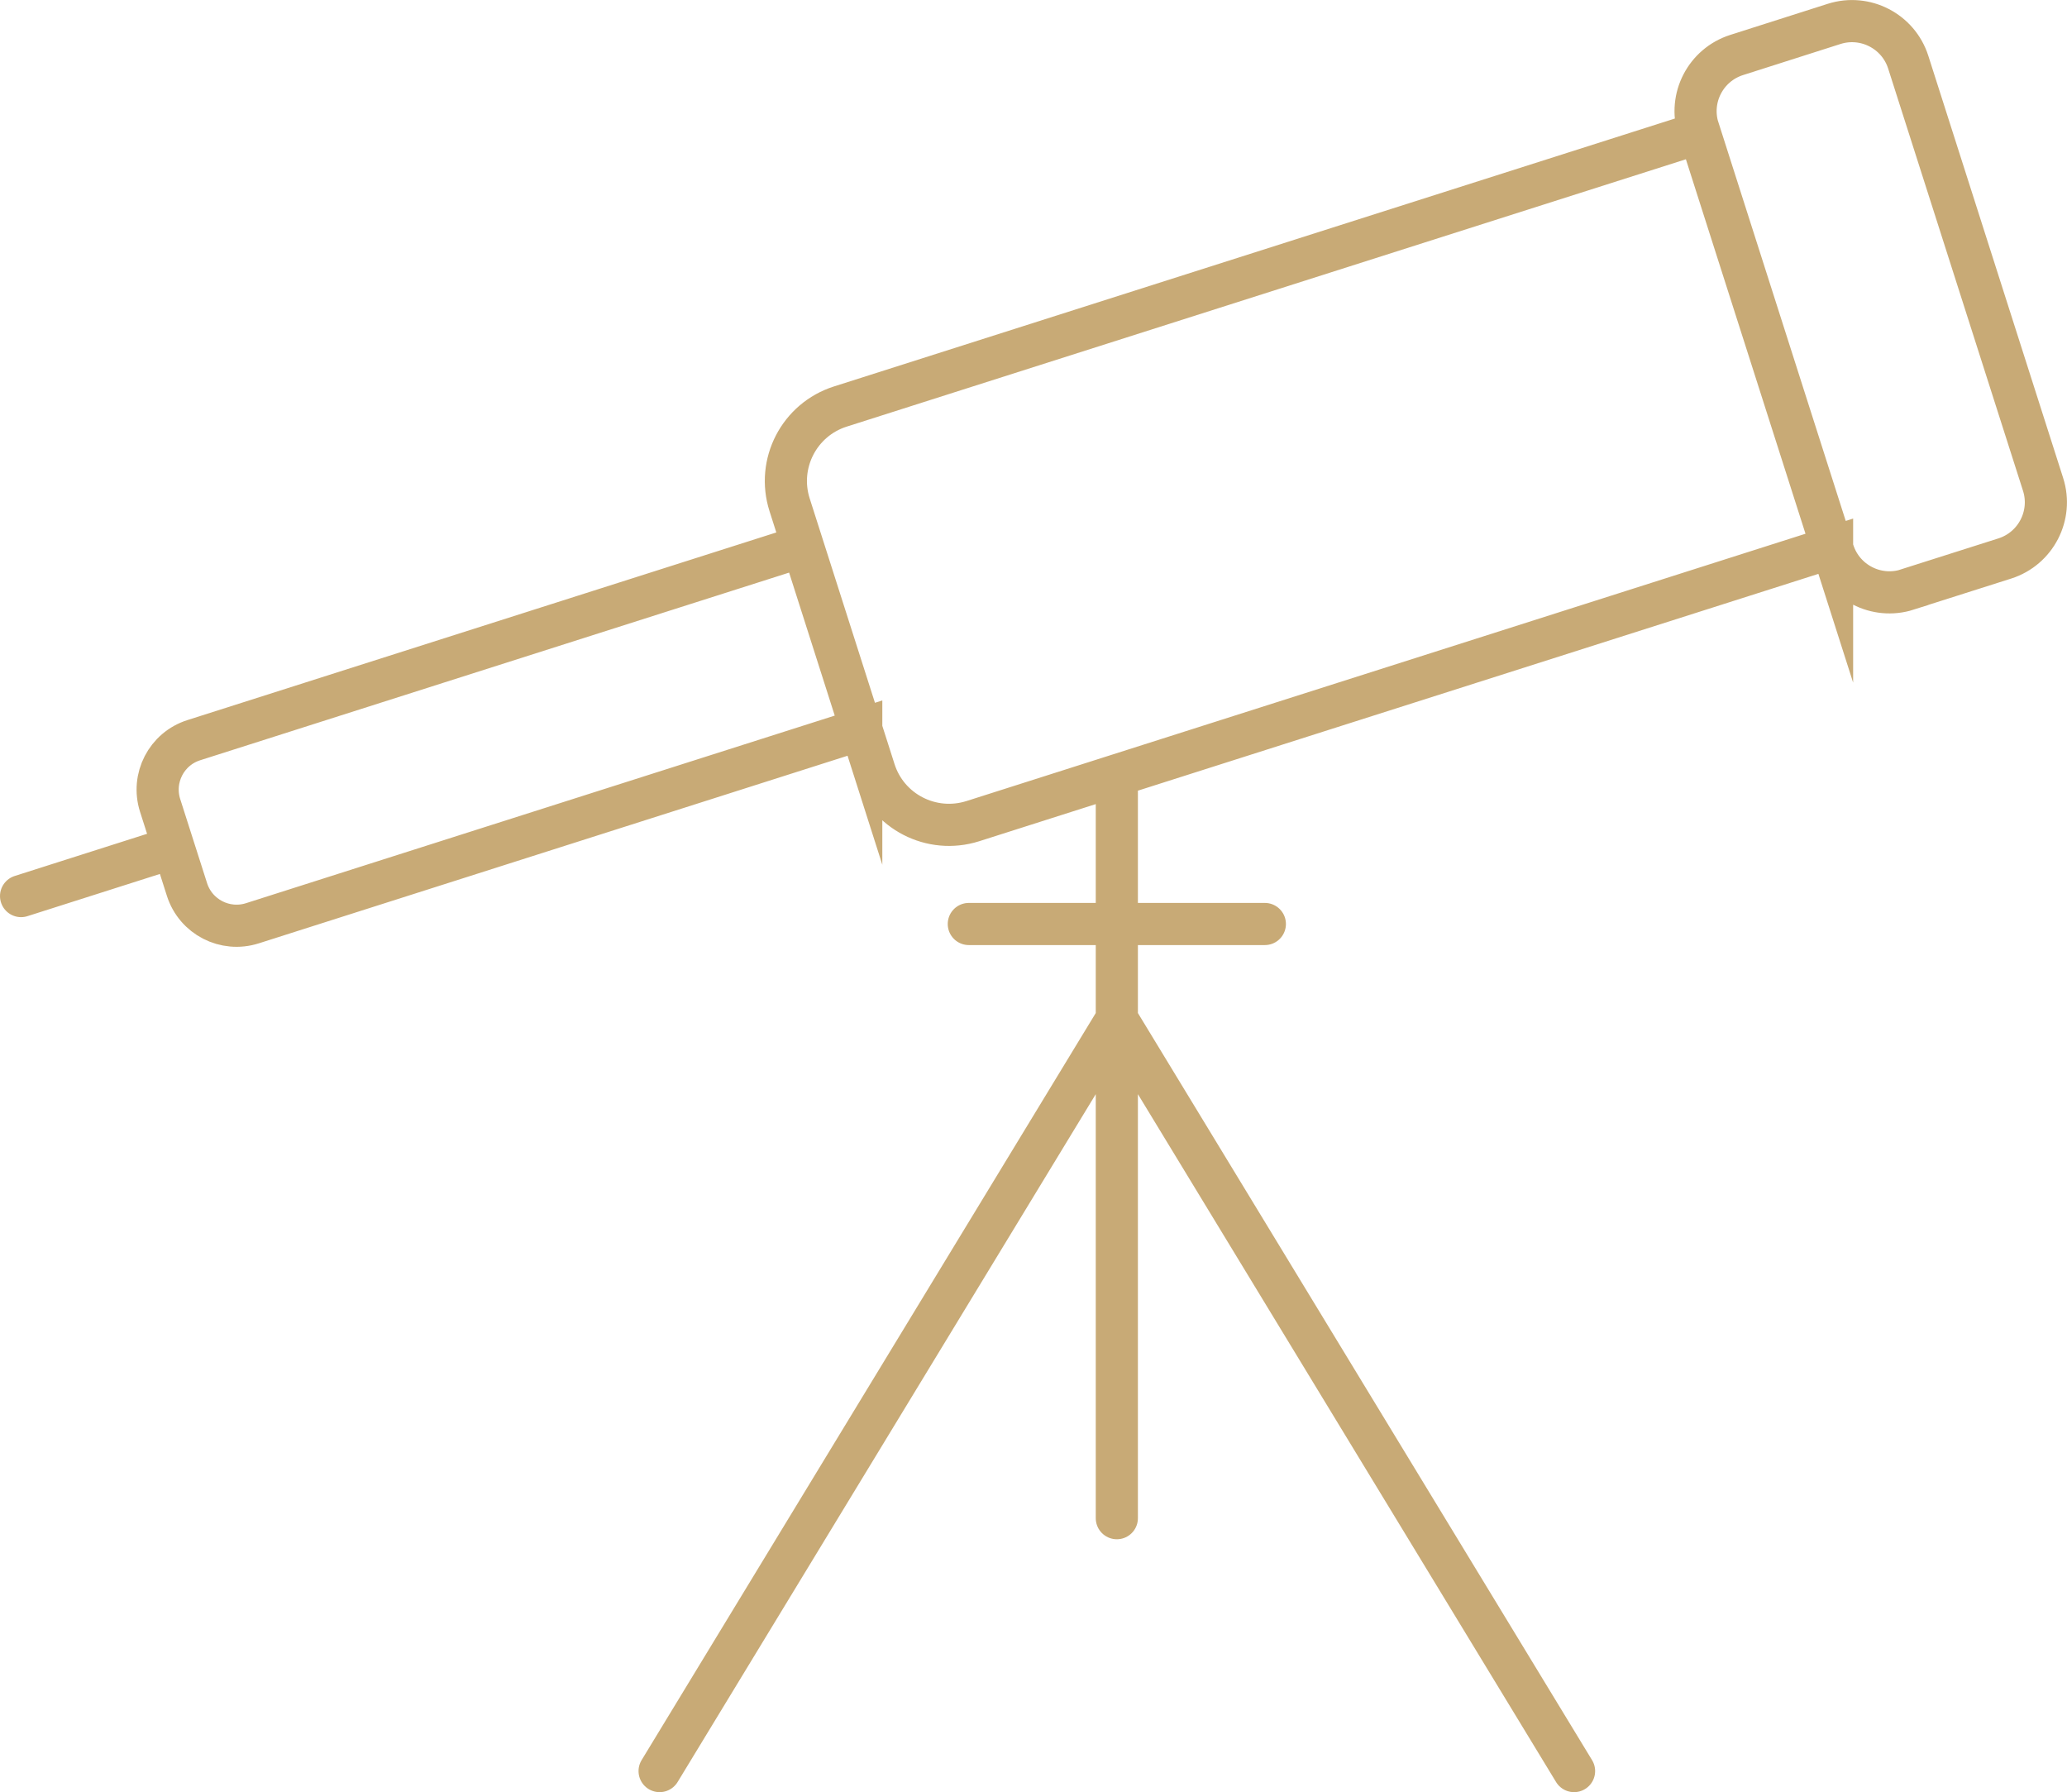 <?xml version="1.0" encoding="UTF-8"?><svg id="Livello_2" xmlns="http://www.w3.org/2000/svg" viewBox="0 0 196.2 170.08"><g id="Livello_1-2"><path d="M149.41,168.08l-43.4-71.38m-43.4,71.38l43.4-71.38m-14.05-9.01h28.1m-14.05-14.11v70.5M16.47,80.43l-14.47,4.61m179.05-29.1l9.25-2.94c2.94-.94,4.57-4.09,3.63-7.03l-12.8-40.07c-.94-2.94-4.09-4.57-7.04-3.63l-9.25,2.95c-2.94,.94-4.57,4.08-3.63,7.03l12.8,40.07c.94,2.94,4.09,4.57,7.04,3.63Zm-99.3,13.27l-57.79,18.41c-2.6,.83-5.38-.6-6.21-3.2l-2.55-7.98c-.83-2.6,.6-5.38,3.21-6.2l57.79-18.41,5.55,17.39Zm92.15-17.26l-81.56,25.98c-3.92,1.24-8.1-.91-9.34-4.82l-8.05-25.2c-1.25-3.91,.91-8.09,4.82-9.33L161.33,12.6l12.57,39.35Z" style="fill:none; stroke:#C8AA76; stroke-linecap:round; stroke-miterlimit:10; stroke-width:4px;"/></g></svg>